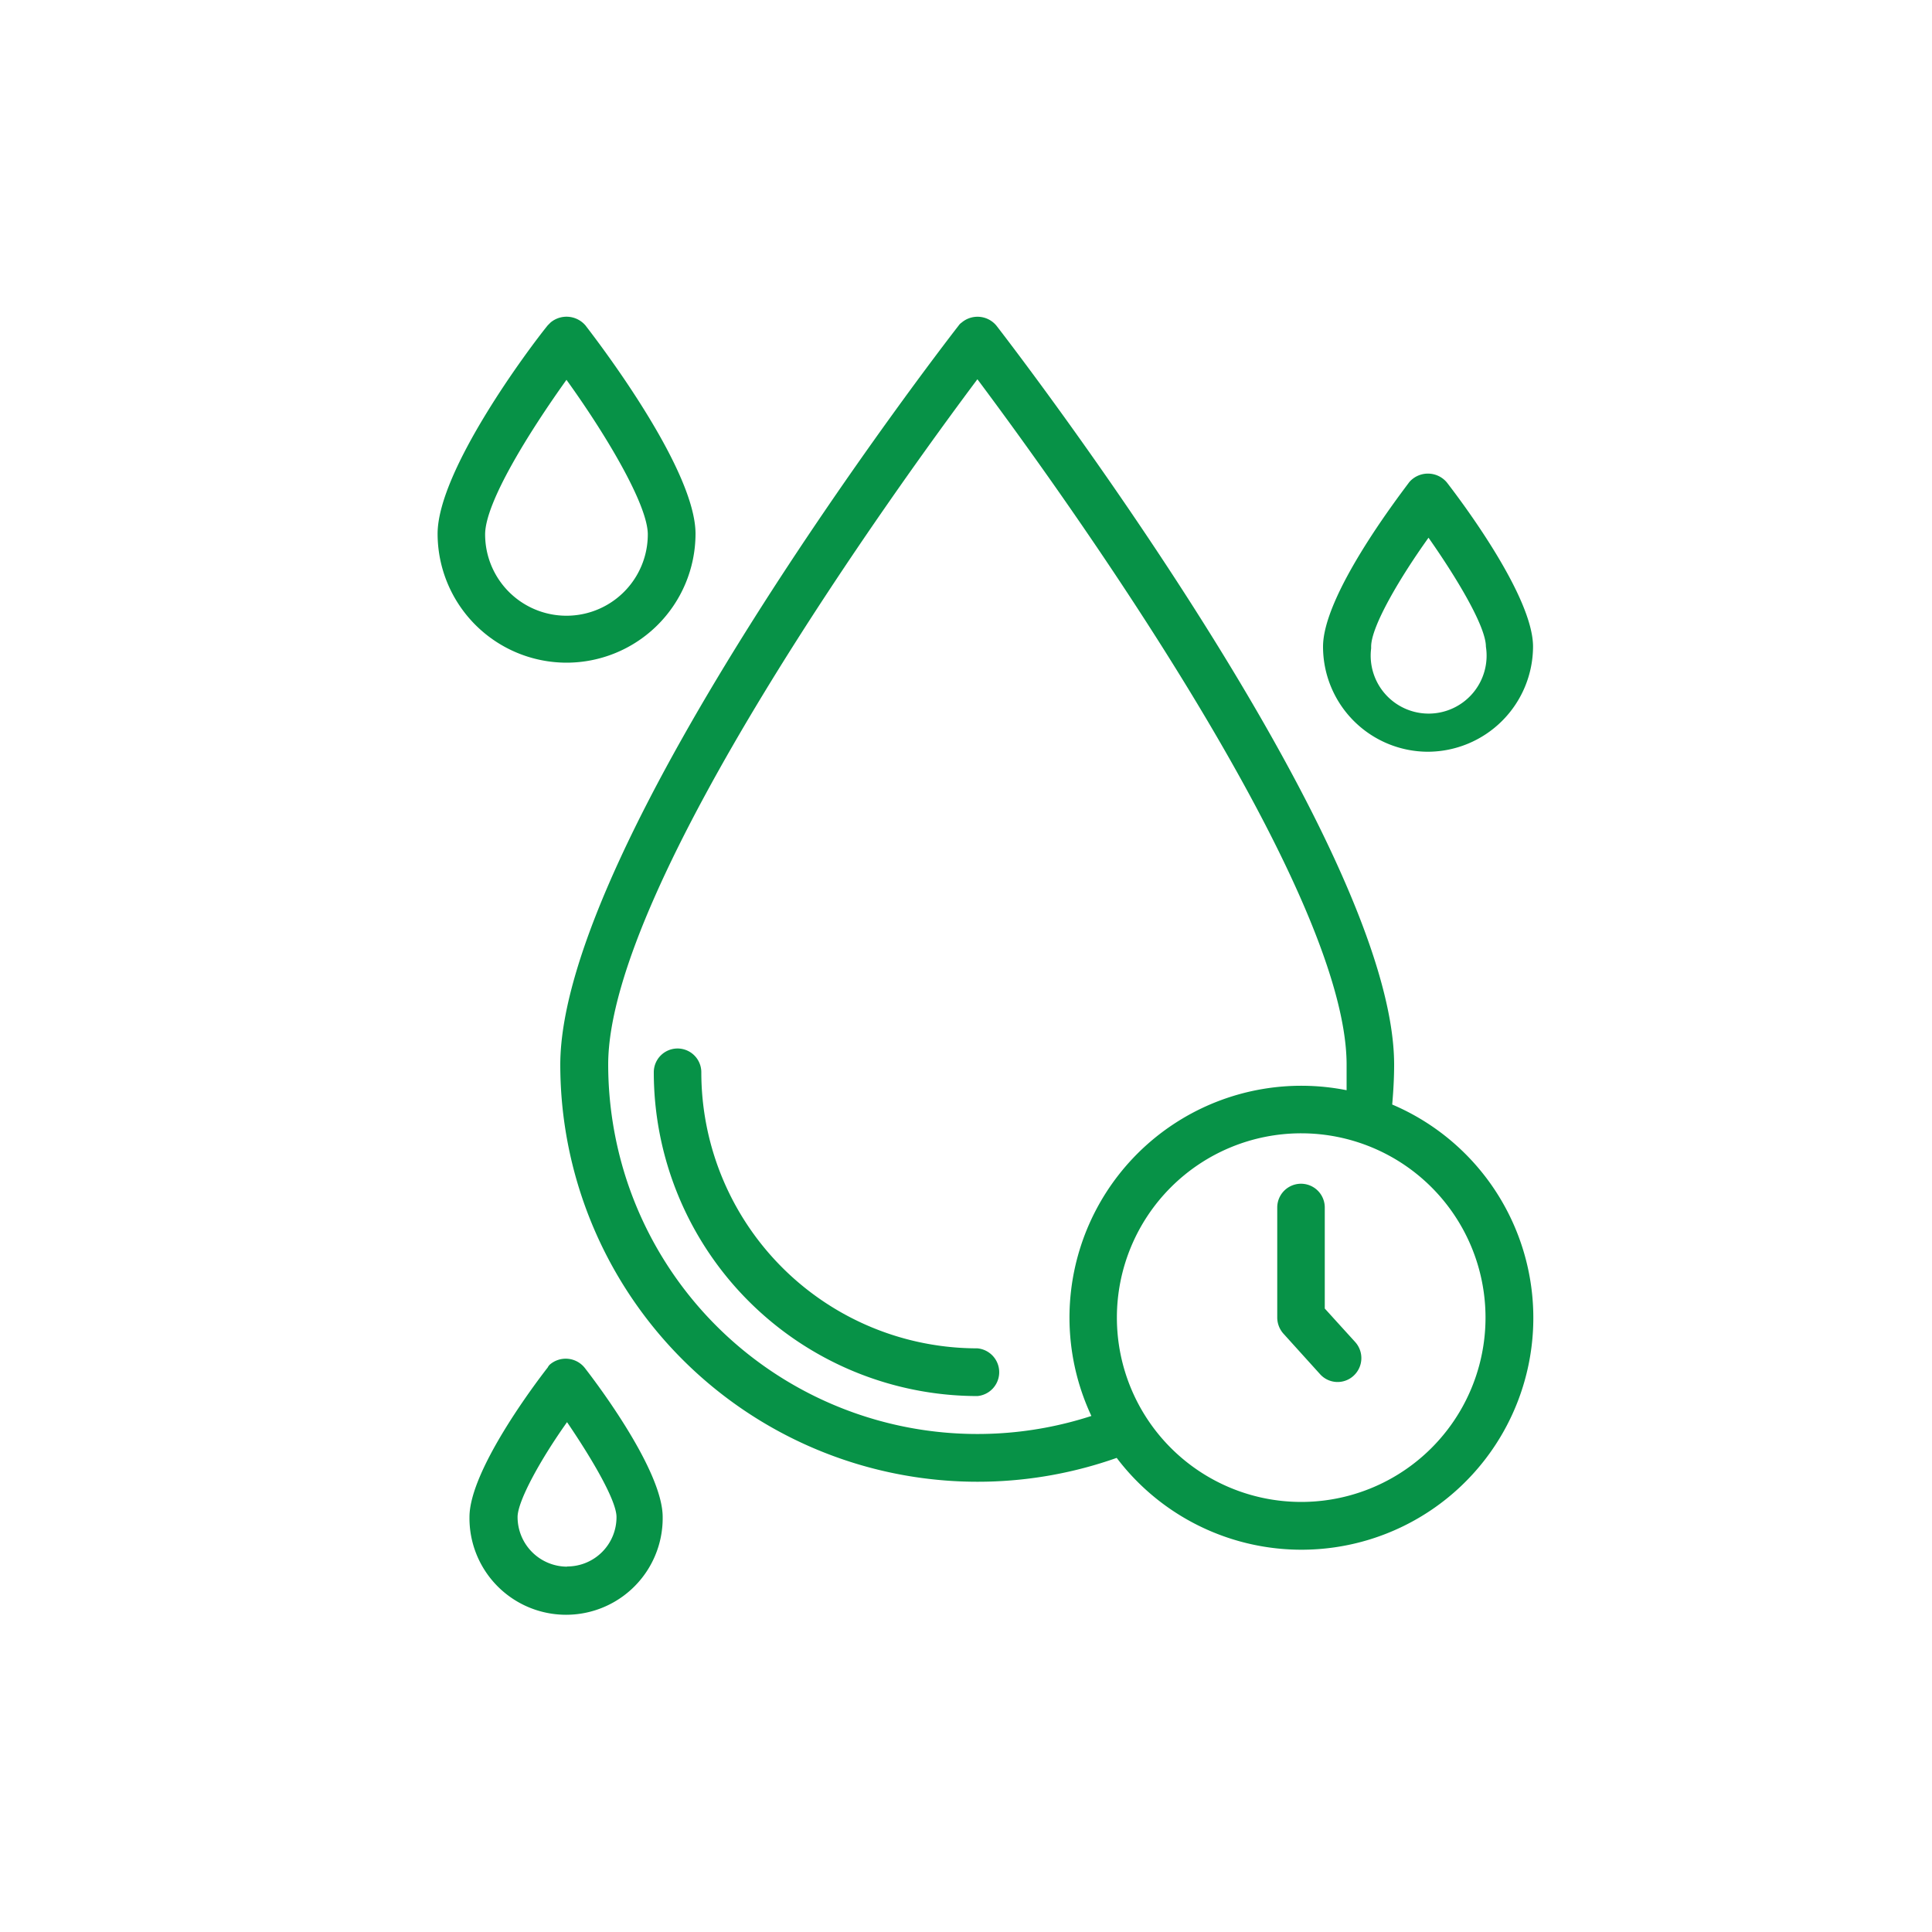 <svg id="Layer_1" data-name="Layer 1" xmlns="http://www.w3.org/2000/svg" width="100" height="100" viewBox="0 0 100 100"><defs><style>.cls-1{fill:#079247;}</style></defs><title>insee-industrial-cleaning-icon</title><path class="cls-1" d="M29.32,34.3A6.68,6.68,0,0,0,36,27.63c0-3.26-4.75-9.56-5.7-10.79a1.29,1.29,0,0,0-1.8-.15l-.15.15c-1,1.23-5.7,7.53-5.7,10.79a6.68,6.68,0,0,0,6.67,6.67Zm0-14.64c2,2.77,4.21,6.45,4.21,8a4.21,4.21,0,0,1-8.42,0C25.11,26,27.41,22.33,29.32,19.66Z"/><path class="cls-1" d="M28.35,70.78c-.68.87-4.05,5.35-4.05,7.74a5,5,0,1,0,10,.12v-.12c0-2.39-3.37-6.87-4.05-7.74a1.26,1.26,0,0,0-1.79-.15A.54.54,0,0,0,28.35,70.78Zm1,10.31a2.57,2.57,0,0,1-2.56-2.57c0-.83,1.2-3,2.56-4.91,1.36,2,2.56,4.08,2.56,4.91a2.55,2.55,0,0,1-2.56,2.56Z"/><path class="cls-1" d="M73.91,38.91a5.46,5.46,0,0,0,5.44-5.44c0-2.61-3.72-7.54-4.47-8.51a1.28,1.28,0,0,0-1.79-.15,1.06,1.06,0,0,0-.15.15c-.75,1-4.46,5.9-4.46,8.51a5.44,5.44,0,0,0,5.43,5.44Zm0-11.12c1.45,2.06,3,4.62,3,5.68a3,3,0,1,1-5.94.09v-.09c0-1.06,1.52-3.62,3-5.68Z"/><path class="cls-1" d="M50.59,69.79A14.29,14.29,0,0,1,36.3,55.5a1.23,1.23,0,1,0-2.46,0A16.77,16.77,0,0,0,50.59,72.26a1.24,1.24,0,0,0,0-2.47Z"/><path class="cls-1" d="M72.06,57.17c.06-.69.1-1.37.1-2.06,0-11.52-19.75-37.18-20.59-38.26a1.27,1.27,0,0,0-1.8-.15.54.54,0,0,0-.15.15C48.77,17.93,29,43.6,29,55.12A21.6,21.6,0,0,0,57.8,75.46,12,12,0,1,0,72.06,57.17ZM56.49,73.29A19.11,19.11,0,0,1,32.41,61a19.31,19.31,0,0,1-.93-5.9c0-9.3,15.09-30.1,19.11-35.47C54.61,25,69.7,45.81,69.7,55.11c0,.44,0,.88,0,1.32A12,12,0,0,0,56.49,73.29Zm10.85,4.45a9.54,9.54,0,1,1,9.55-9.54A9.54,9.54,0,0,1,67.34,77.74Z"/><path class="cls-1" d="M68.57,67.73V62.5a1.23,1.23,0,1,0-2.46,0v5.7a1.26,1.26,0,0,0,.32.83l1.89,2.09a1.22,1.22,0,0,0,1.74.09,1.24,1.24,0,0,0,.09-1.74Z"/></svg>